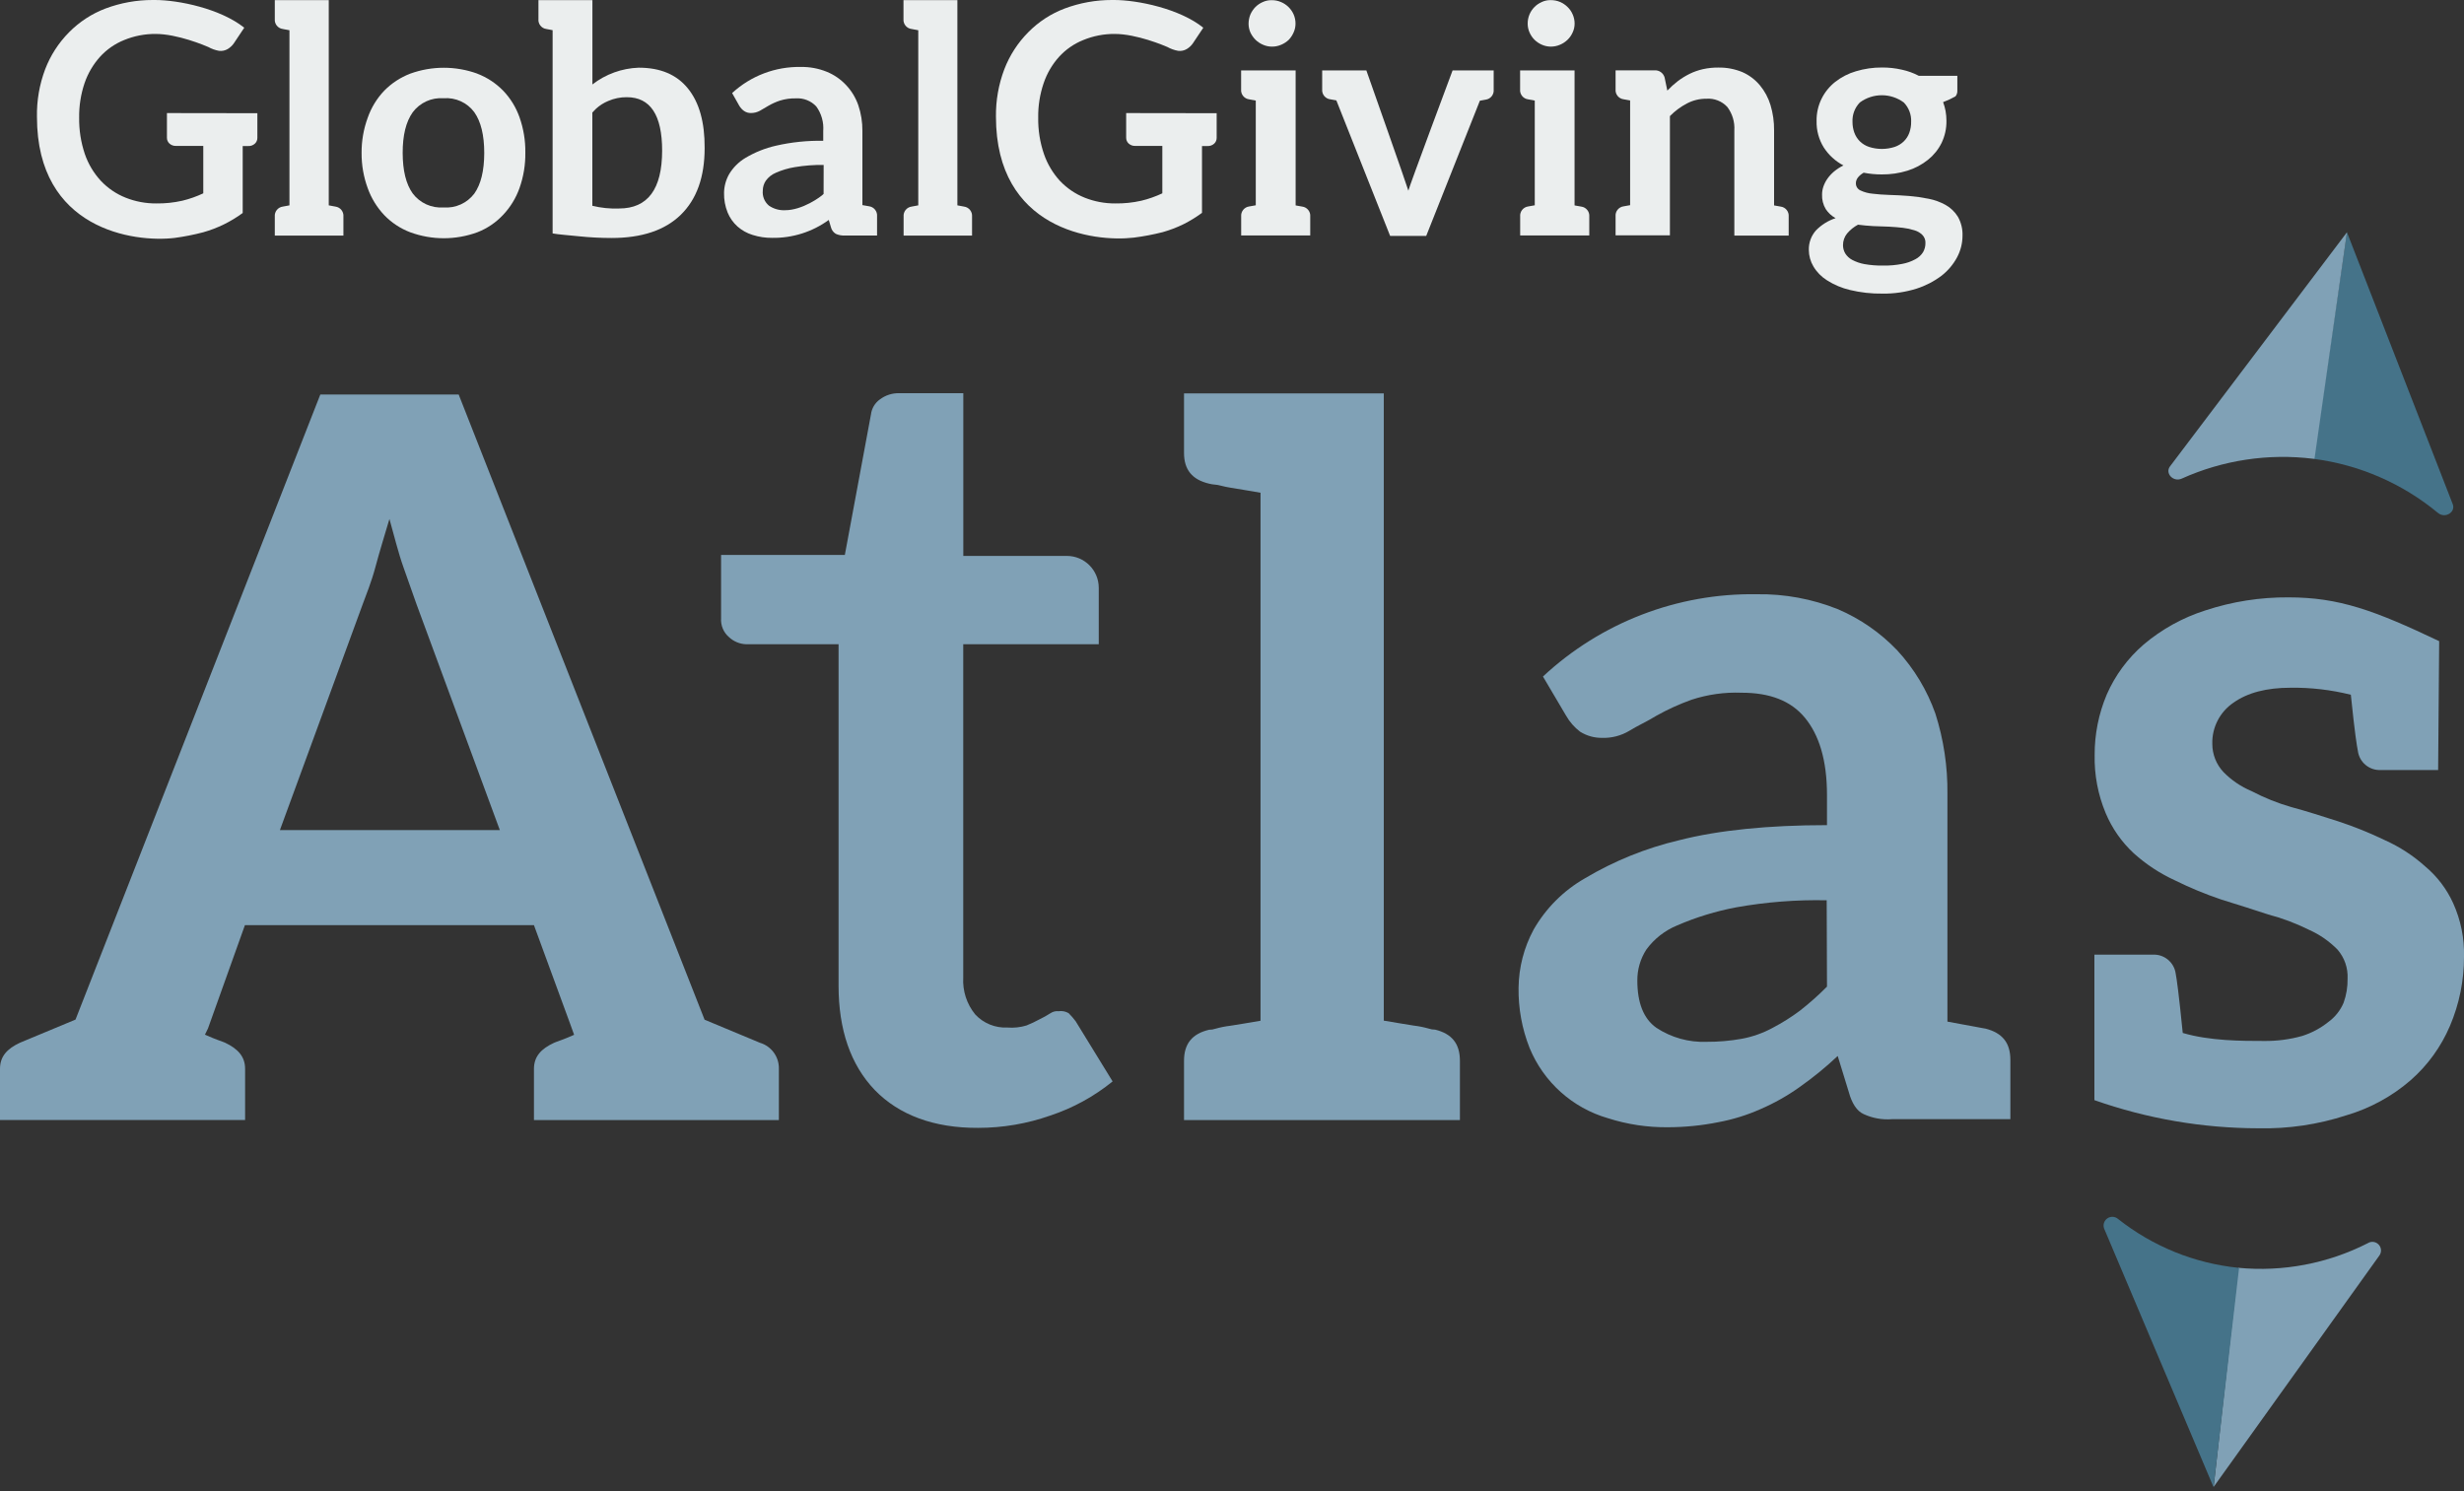 <svg width="228px" height="138px" viewBox="0 0 228 138" version="1.1" xmlns="http://www.w3.org/2000/svg" xmlns:xlink="http://www.w3.org/1999/xlink">
    <rect x="0" y="0" width="228" height="138" fill="#333333" stroke="none"/>
    <title>GlobalGiving Atlas logo</title>
    <g id="Page-1" stroke="none" stroke-width="1" fill="none" fill-rule="evenodd">
        <g id="Group-13">
            <path d="M72.071,98.924 L72.071,103.66 L49.408,103.66 L49.408,98.924 C49.408,97.784 50.057,97.065 51.266,96.507 C51.448,96.416 52.104,96.227 53.124,95.766 L52.754,94.74 L49.408,85.62 L22.663,85.62 L19.243,95.184 L18.964,95.754 C19.984,96.216 20.634,96.404 20.822,96.495 C22.03,97.065 22.68,97.795 22.68,98.912 L22.68,103.649 L7.10542736e-14,103.649 L7.10542736e-14,98.912 C7.10542736e-14,97.772 0.65,97.054 1.858,96.495 L6.988,94.358 L29.64,36.509 L42.442,36.509 L65.197,94.369 L70.327,96.507 C71.387,96.826 72.102,97.816 72.071,98.924 Z M25.901,76.819 L46.25,76.819 L38.543,55.923 C38.173,54.902 37.797,53.785 37.335,52.503 C36.873,51.22 36.48,49.607 36.035,48.028 C35.568,49.607 35.106,51.095 34.736,52.486 C34.365,53.876 33.898,54.994 33.527,56.014 L25.901,76.819 Z" id="Shape" fill="#80A1B6" fill-rule="nonzero"></path>
            <path d="M80.94,100.873 C78.711,98.547 77.594,95.298 77.594,91.211 L77.594,59.622 L69.044,59.622 C68.457,59.603 67.896,59.372 67.465,58.972 C66.95,58.535 66.675,57.879 66.724,57.205 L66.724,51.357 L78.175,51.357 L80.592,38.355 C80.66,37.793 80.962,37.286 81.424,36.959 C81.933,36.577 82.555,36.376 83.192,36.388 L89.137,36.388 L89.137,51.448 L98.724,51.448 C100.35,51.451 101.668,52.769 101.671,54.395 L101.671,59.622 L89.131,59.622 L89.131,90.465 C89.059,91.704 89.456,92.924 90.242,93.885 C91.008,94.706 92.096,95.148 93.218,95.093 C93.811,95.14 94.409,95.076 94.979,94.905 C95.447,94.717 95.817,94.535 96.188,94.335 C96.539,94.167 96.88,93.976 97.208,93.765 C97.428,93.62 97.692,93.555 97.954,93.583 C98.276,93.535 98.604,93.6 98.884,93.765 C99.118,93.998 99.335,94.247 99.533,94.512 L102.953,100.081 C101.24,101.473 99.287,102.543 97.191,103.238 C95.043,103.995 92.782,104.38 90.505,104.379 C86.435,104.401 83.186,103.193 80.94,100.873 Z" id="Path" fill="#80A1B6" fill-rule="nonzero"></path>
            <path d="M135.09,98.177 L135.09,103.66 L109.56,103.66 L109.56,98.177 C109.56,96.598 110.306,95.669 111.885,95.298 C112.079,95.302 112.272,95.271 112.455,95.207 C112.913,95.077 113.38,94.984 113.852,94.928 C114.502,94.837 115.522,94.649 116.639,94.466 L116.639,45.6 C115.499,45.412 114.502,45.23 113.852,45.133 C113.202,45.036 112.712,44.853 112.455,44.853 C112.263,44.839 112.072,44.809 111.885,44.762 C110.306,44.392 109.56,43.463 109.56,41.912 L109.56,36.406 L128.045,36.406 L128.045,94.455 C129.185,94.637 130.182,94.825 130.832,94.916 C131.302,94.972 131.768,95.066 132.223,95.196 C132.406,95.259 132.599,95.29 132.793,95.287 C134.36,95.669 135.09,96.598 135.09,98.177 Z" id="Path" fill="#80A1B6" fill-rule="nonzero"></path>
            <path d="M186.025,98.086 L186.025,103.575 L175.064,103.575 C174.172,103.645 173.278,103.486 172.465,103.113 C171.815,102.834 171.353,102.093 171.074,101.067 L170.048,97.727 C168.942,98.768 167.763,99.73 166.52,100.605 C165.389,101.412 164.176,102.096 162.9,102.646 C161.653,103.2 160.344,103.606 159.001,103.854 C157.472,104.162 155.916,104.318 154.356,104.321 C152.465,104.344 150.582,104.061 148.781,103.484 C145.503,102.535 142.835,100.142 141.537,96.986 C140.835,95.212 140.489,93.318 140.516,91.411 C140.539,89.529 141.018,87.68 141.913,86.024 C143.043,84.052 144.678,82.417 146.65,81.288 C149.361,79.673 152.304,78.483 155.376,77.759 C159.001,76.83 163.641,76.363 169.056,76.363 L169.056,73.581 C169.056,70.327 168.315,68.007 167.016,66.428 C165.716,64.849 163.767,64.108 161.162,64.108 C159.589,64.047 158.018,64.267 156.522,64.758 C155.398,65.16 154.309,65.656 153.267,66.24 C152.344,66.81 151.506,67.169 150.759,67.636 C150.004,68.087 149.136,68.312 148.257,68.286 C147.534,68.297 146.824,68.099 146.211,67.716 C145.682,67.313 145.24,66.807 144.911,66.228 L142.774,62.609 C148.136,57.608 155.227,54.878 162.558,54.994 C165.132,54.953 167.688,55.426 170.077,56.384 C172.143,57.269 174.009,58.564 175.56,60.192 C177.12,61.884 178.32,63.876 179.088,66.046 C179.851,68.441 180.227,70.942 180.2,73.456 L180.2,94.546 C181.226,94.728 182.155,94.916 182.708,95.008 C183.261,95.099 183.637,95.196 183.734,95.196 C185.284,95.595 186.025,96.507 186.025,98.086 Z M169.028,83.317 C166.228,83.258 163.429,83.476 160.672,83.967 C158.789,84.321 156.952,84.883 155.194,85.643 C154.057,86.109 153.071,86.881 152.344,87.871 C151.788,88.728 151.497,89.729 151.506,90.75 C151.506,92.79 152.076,94.278 153.267,95.116 C154.642,96.023 156.267,96.478 157.913,96.416 C159.002,96.421 160.09,96.328 161.162,96.136 C162.169,95.95 163.141,95.606 164.04,95.116 C164.917,94.657 165.756,94.129 166.548,93.537 C167.43,92.847 168.268,92.103 169.056,91.308 L169.028,83.317 Z" id="Shape" fill="#80A1B6" fill-rule="nonzero"></path>
            <path d="M228,88.532 C228.007,90.736 227.565,92.918 226.7,94.945 C225.882,96.867 224.643,98.581 223.075,99.961 C221.351,101.456 219.325,102.564 217.136,103.21 C214.499,104.072 211.735,104.48 208.962,104.418 C203.797,104.41 198.671,103.529 193.8,101.813 L193.8,88.35 L199.186,88.35 C200.25,88.287 201.183,89.055 201.324,90.111 C201.415,90.579 201.603,91.878 201.974,95.595 C204.482,96.336 207.452,96.336 209.498,96.336 C210.69,96.351 211.878,96.195 213.026,95.874 C213.911,95.594 214.737,95.151 215.46,94.569 C216.077,94.119 216.559,93.51 216.857,92.807 C217.115,92.093 217.24,91.338 217.227,90.579 C217.277,89.594 216.944,88.628 216.298,87.883 C215.526,87.097 214.611,86.466 213.602,86.024 C212.415,85.436 211.172,84.97 209.891,84.634 C208.495,84.172 207.013,83.705 205.525,83.243 C204.064,82.749 202.638,82.159 201.256,81.476 C199.865,80.838 198.579,79.992 197.442,78.968 C196.321,77.928 195.435,76.661 194.843,75.251 C194.131,73.547 193.784,71.712 193.823,69.865 C193.816,67.953 194.194,66.059 194.934,64.296 C195.711,62.51 196.88,60.923 198.354,59.651 C200.03,58.232 201.969,57.159 204.06,56.493 C206.548,55.672 209.153,55.264 211.772,55.284 C216.412,55.284 219.695,56.476 225.703,59.337 L225.606,71.261 L220.316,71.261 C219.251,71.324 218.318,70.553 218.179,69.494 C218.088,69.033 217.9,67.916 217.529,64.296 C215.707,63.841 213.833,63.622 211.954,63.646 C209.726,63.646 207.964,64.108 206.659,65.037 C205.405,65.893 204.67,67.327 204.71,68.845 C204.711,69.81 205.077,70.738 205.736,71.444 C206.475,72.201 207.359,72.801 208.335,73.211 C209.518,73.832 210.761,74.331 212.046,74.699 C213.442,75.069 214.833,75.531 216.321,75.998 C217.814,76.488 219.272,77.076 220.687,77.759 C222.044,78.367 223.297,79.183 224.403,80.176 C225.516,81.106 226.404,82.275 227.002,83.596 C227.701,85.146 228.042,86.833 228,88.532 Z" id="Path" fill="#80A1B6" fill-rule="nonzero"></path>
            <path d="M104.207,10.465 L104.207,12.745 C104.204,12.948 104.287,13.143 104.435,13.281 C104.604,13.436 104.828,13.517 105.057,13.503 L107.553,13.503 L107.553,17.892 C106.93,18.185 106.279,18.415 105.61,18.576 C104.822,18.754 104.017,18.838 103.21,18.827 C102.234,18.835 101.266,18.653 100.36,18.291 C99.497,17.945 98.719,17.416 98.08,16.741 C97.42,16.021 96.916,15.173 96.598,14.25 C96.228,13.166 96.049,12.026 96.068,10.881 C96.052,9.802 96.222,8.728 96.569,7.706 C96.872,6.805 97.354,5.975 97.989,5.267 C98.607,4.587 99.371,4.055 100.223,3.711 C101.152,3.327 102.148,3.133 103.153,3.141 C105.165,3.141 107.713,4.212 108.021,4.349 C108.328,4.52 108.661,4.64 109.007,4.703 C109.288,4.741 109.573,4.683 109.816,4.537 C110.043,4.402 110.237,4.219 110.386,4.001 L111.344,2.565 L111.344,2.565 C109.161,0.804 105.262,-2.30926389e-14 103.102,-2.30926389e-14 L102.896,-2.30926389e-14 C101.402,-0.003 99.919,0.264 98.519,0.787 C97.248,1.267 96.097,2.018 95.144,2.987 C94.178,3.961 93.425,5.126 92.933,6.407 C92.402,7.808 92.139,9.297 92.158,10.796 C92.158,21.215 101.147,22.435 104.914,21.991 C105.817,21.877 106.711,21.707 107.593,21.483 C108.254,21.296 108.897,21.05 109.514,20.748 C110.113,20.448 110.685,20.097 111.224,19.699 L111.224,13.515 L111.731,13.515 C111.96,13.527 112.184,13.447 112.353,13.292 C112.502,13.154 112.584,12.96 112.581,12.757 L112.581,10.477 L104.207,10.465 Z" id="Path" fill="#EBEEEE" fill-rule="nonzero"></path>
            <path d="M44.175,6.823 C45.071,7.166 45.881,7.699 46.552,8.385 C47.23,9.091 47.749,9.934 48.074,10.859 C48.444,11.905 48.625,13.009 48.61,14.119 C48.627,15.235 48.446,16.344 48.074,17.396 C47.747,18.324 47.228,19.173 46.552,19.887 C45.89,20.594 45.078,21.144 44.175,21.495 C42.168,22.232 39.964,22.232 37.956,21.495 C37.052,21.151 36.234,20.612 35.562,19.916 C34.884,19.201 34.362,18.352 34.029,17.425 C33.643,16.376 33.45,15.265 33.459,14.147 C33.451,13.035 33.645,11.931 34.029,10.887 C34.356,9.953 34.879,9.1 35.562,8.385 C36.24,7.698 37.056,7.163 37.956,6.817 C39.965,6.089 42.166,6.089 44.175,6.817 L44.175,6.823 Z M43.89,17.915 C44.498,17.06 44.804,15.808 44.808,14.159 C44.808,12.506 44.5,11.252 43.89,10.385 C43.227,9.491 42.15,9.002 41.04,9.092 C39.93,9.01 38.856,9.5 38.19,10.391 C37.567,11.265 37.257,12.521 37.261,14.159 C37.265,15.797 37.574,17.045 38.19,17.904 C38.858,18.792 39.932,19.279 41.04,19.198 C42.147,19.285 43.222,18.801 43.89,17.915 Z" id="Shape" fill="#EBEEEE" fill-rule="nonzero"></path>
            <path d="M175.976,6.447 C176.526,6.564 177.057,6.756 177.555,7.017 L181.118,7.017 L181.118,8.385 C181.13,8.579 181.067,8.772 180.941,8.921 C180.576,9.128 180.195,9.305 179.801,9.451 C179.9,9.717 179.976,9.992 180.029,10.271 C180.082,10.571 180.109,10.874 180.109,11.178 C180.12,11.887 179.966,12.59 179.658,13.23 C179.359,13.834 178.931,14.365 178.404,14.786 C177.84,15.237 177.196,15.58 176.506,15.795 C175.737,16.033 174.935,16.151 174.129,16.142 C173.565,16.145 173.002,16.091 172.448,15.983 C171.969,16.268 171.73,16.593 171.73,16.952 C171.721,17.236 171.882,17.498 172.14,17.619 C172.498,17.789 172.884,17.894 173.28,17.927 C173.742,17.984 174.266,18.023 174.847,18.041 C175.429,18.058 176.033,18.086 176.654,18.137 C177.259,18.187 177.861,18.273 178.456,18.394 C179.007,18.5 179.538,18.692 180.029,18.964 C180.495,19.226 180.888,19.603 181.169,20.058 C181.474,20.6 181.622,21.216 181.596,21.837 C181.592,22.525 181.419,23.202 181.095,23.809 C180.739,24.474 180.248,25.056 179.653,25.519 C178.952,26.045 178.168,26.45 177.333,26.716 C176.321,27.034 175.264,27.187 174.203,27.172 C173.184,27.188 172.167,27.075 171.177,26.836 C170.425,26.658 169.708,26.356 169.056,25.941 C168.539,25.618 168.107,25.177 167.797,24.653 C167.524,24.192 167.378,23.666 167.375,23.131 C167.358,22.469 167.592,21.825 168.03,21.329 C168.536,20.806 169.162,20.415 169.854,20.189 C169.486,19.99 169.172,19.702 168.942,19.352 C168.698,18.943 168.579,18.471 168.6,17.995 C168.601,17.751 168.642,17.508 168.72,17.277 C168.808,17.02 168.931,16.776 169.085,16.553 C169.26,16.303 169.467,16.077 169.7,15.88 C169.969,15.655 170.264,15.464 170.578,15.31 C169.836,14.921 169.207,14.346 168.754,13.64 C168.301,12.907 168.071,12.057 168.093,11.195 C168.081,10.486 168.237,9.785 168.549,9.149 C168.849,8.538 169.281,8.003 169.814,7.581 C170.386,7.133 171.038,6.798 171.735,6.595 C172.521,6.359 173.337,6.241 174.158,6.247 C174.77,6.244 175.38,6.311 175.976,6.447 Z M177.897,21.757 C177.695,21.551 177.444,21.4 177.167,21.318 C176.817,21.205 176.456,21.127 176.09,21.084 C175.68,21.033 175.241,21.005 174.779,20.976 L173.348,20.925 C172.852,20.896 172.379,20.856 171.923,20.794 C171.539,21 171.197,21.276 170.915,21.609 C170.668,21.916 170.535,22.298 170.538,22.692 C170.538,22.956 170.607,23.215 170.738,23.444 C170.896,23.698 171.118,23.907 171.382,24.048 C171.74,24.237 172.124,24.37 172.522,24.442 C173.086,24.541 173.659,24.587 174.232,24.578 C174.827,24.59 175.421,24.538 176.005,24.425 C176.436,24.347 176.851,24.201 177.236,23.991 C177.525,23.841 177.769,23.617 177.943,23.342 C178.09,23.089 178.167,22.802 178.165,22.509 C178.184,22.232 178.087,21.96 177.897,21.757 L177.897,21.757 Z M175.321,13.595 C175.637,13.489 175.925,13.313 176.164,13.082 C176.39,12.861 176.564,12.592 176.672,12.295 C176.789,11.97 176.847,11.626 176.843,11.28 C176.875,10.614 176.629,9.964 176.164,9.485 C174.955,8.59 173.303,8.59 172.094,9.485 C171.63,9.964 171.384,10.614 171.416,11.28 C171.413,11.62 171.471,11.958 171.587,12.278 C171.696,12.578 171.869,12.85 172.094,13.076 C172.335,13.311 172.625,13.488 172.944,13.595 C173.716,13.845 174.548,13.845 175.321,13.595 L175.321,13.595 Z" id="Shape" fill="#EBEEEE" fill-rule="nonzero"></path>
            <path d="M31.031,19.118 L30.421,19.004 L30.421,0.011 L25.428,0.011 L25.428,1.761 C25.387,2.22 25.717,2.628 26.174,2.685 L26.784,2.799 L26.784,19.004 L26.174,19.118 C25.717,19.177 25.387,19.587 25.428,20.047 L25.428,21.803 L31.777,21.803 L31.777,20.047 C31.818,19.587 31.489,19.177 31.031,19.118 Z" id="Path" fill="#EBEEEE" fill-rule="nonzero"></path>
            <path d="M89.199,19.118 L88.589,19.004 L88.589,0.011 L83.602,0.011 L83.602,1.761 C83.562,2.224 83.898,2.634 84.36,2.685 L84.97,2.799 L84.97,19.004 L84.36,19.118 C83.902,19.177 83.573,19.587 83.613,20.047 L83.613,21.803 L89.946,21.803 L89.946,20.047 C89.987,19.587 89.657,19.177 89.199,19.118 Z" id="Path" fill="#EBEEEE" fill-rule="nonzero"></path>
            <path d="M80.41,19.089 L79.8,18.981 L79.8,12.113 C79.807,11.303 79.678,10.497 79.418,9.73 C79.176,9.033 78.787,8.395 78.278,7.86 C77.78,7.33 77.173,6.914 76.5,6.641 C75.74,6.333 74.925,6.182 74.106,6.196 C71.753,6.151 69.474,7.017 67.745,8.613 L68.411,9.793 C68.522,9.978 68.669,10.14 68.845,10.266 C69.033,10.398 69.259,10.466 69.489,10.46 C69.775,10.461 70.057,10.39 70.309,10.254 C70.56,10.112 70.828,9.958 71.119,9.781 C71.448,9.591 71.796,9.435 72.156,9.314 C72.637,9.163 73.14,9.092 73.644,9.103 C74.353,9.057 75.045,9.331 75.531,9.85 C76.01,10.509 76.239,11.317 76.175,12.13 L76.175,13.03 C74.708,13.003 73.244,13.154 71.814,13.481 C70.81,13.707 69.848,14.092 68.964,14.621 C68.342,14.994 67.823,15.517 67.454,16.142 C67.163,16.666 67.006,17.254 66.998,17.852 C66.984,18.473 67.097,19.089 67.328,19.665 C67.531,20.163 67.845,20.607 68.246,20.965 C68.654,21.323 69.134,21.59 69.654,21.746 C70.233,21.928 70.837,22.019 71.444,22.013 C73.325,22.044 75.166,21.462 76.688,20.355 L76.882,21.005 C76.941,21.267 77.103,21.495 77.332,21.637 C77.587,21.754 77.866,21.809 78.147,21.797 L81.157,21.797 L81.157,20.018 C81.197,19.559 80.868,19.149 80.41,19.089 L80.41,19.089 Z M76.209,17.949 C75.947,18.223 74.243,19.454 72.652,19.454 C72.12,19.481 71.593,19.333 71.153,19.032 C70.744,18.69 70.53,18.167 70.583,17.636 C70.584,17.311 70.681,16.993 70.862,16.724 C71.098,16.397 71.42,16.143 71.791,15.989 C72.347,15.742 72.931,15.568 73.53,15.47 C74.417,15.319 75.315,15.251 76.215,15.265 L76.209,17.949 Z" id="Shape" fill="#EBEEEE" fill-rule="nonzero"></path>
            <path d="M120.492,19.118 L119.888,19.01 L119.888,6.515 L114.844,6.515 L114.844,8.265 C114.8,8.728 115.134,9.14 115.596,9.194 L116.2,9.308 L116.2,18.998 L115.596,19.106 C115.138,19.166 114.809,19.576 114.849,20.036 L114.849,21.791 L121.239,21.791 L121.239,20.047 C121.283,19.586 120.952,19.174 120.492,19.118 L120.492,19.118 Z" id="Path" fill="#EBEEEE" fill-rule="nonzero"></path>
            <path d="M116.177,3.682 C116.376,3.874 116.608,4.029 116.861,4.138 C117.123,4.255 117.407,4.315 117.694,4.315 C117.992,4.318 118.287,4.258 118.56,4.138 C118.817,4.029 119.053,3.875 119.255,3.682 C119.441,3.483 119.592,3.254 119.7,3.004 C119.819,2.747 119.879,2.466 119.877,2.183 C119.879,1.889 119.819,1.597 119.7,1.328 C119.471,0.813 119.052,0.405 118.531,0.188 C118.263,0.073 117.974,0.015 117.682,0.017 C117.395,0.009 117.111,0.068 116.85,0.188 C116.595,0.297 116.363,0.454 116.166,0.65 C115.973,0.849 115.816,1.08 115.704,1.334 C115.593,1.605 115.535,1.895 115.533,2.189 C115.534,2.471 115.592,2.75 115.704,3.01 C115.823,3.259 115.983,3.486 116.177,3.682 L116.177,3.682 Z" id="Path" fill="#EBEEEE" fill-rule="nonzero"></path>
            <path d="M146.308,19.118 L145.698,19.01 L145.698,6.515 L140.659,6.515 L140.659,8.265 C140.615,8.726 140.946,9.138 141.406,9.194 L142.016,9.308 L142.016,18.998 L141.411,19.106 C140.954,19.166 140.624,19.576 140.665,20.036 L140.665,21.791 L147.06,21.791 L147.06,20.047 C147.1,19.585 146.768,19.174 146.308,19.118 L146.308,19.118 Z" id="Path" fill="#EBEEEE" fill-rule="nonzero"></path>
            <path d="M141.993,3.682 C142.189,3.874 142.419,4.028 142.671,4.138 C142.933,4.254 143.217,4.315 143.503,4.315 C143.797,4.315 144.088,4.255 144.358,4.138 C144.614,4.03 144.848,3.875 145.048,3.682 C145.248,3.489 145.408,3.258 145.521,3.004 C145.642,2.747 145.704,2.467 145.703,2.183 C145.704,1.888 145.642,1.597 145.521,1.328 C145.411,1.07 145.25,0.838 145.048,0.644 C144.849,0.448 144.615,0.292 144.358,0.182 C144.088,0.068 143.797,0.01 143.503,0.011 C143.216,0.004 142.932,0.063 142.671,0.182 C142.418,0.292 142.187,0.448 141.993,0.644 C141.796,0.84 141.639,1.072 141.531,1.328 C141.416,1.599 141.358,1.889 141.36,2.183 C141.358,2.466 141.417,2.745 141.531,3.004 C141.642,3.257 141.798,3.487 141.993,3.682 L141.993,3.682 Z" id="Path" fill="#EBEEEE" fill-rule="nonzero"></path>
            <path d="M134.412,6.515 C134.412,6.515 130.387,17.282 130.319,17.647 C130.256,17.351 126.432,6.515 126.432,6.515 L122.345,6.515 L122.345,8.265 C122.324,8.491 122.394,8.716 122.54,8.89 C122.685,9.065 122.894,9.174 123.12,9.194 L123.656,9.291 L128.632,21.831 L131.972,21.831 L136.937,9.32 L137.467,9.223 C137.926,9.166 138.257,8.754 138.214,8.294 L138.214,6.515 L134.412,6.515 Z" id="Path" fill="#EBEEEE" fill-rule="nonzero"></path>
            <path d="M164.764,19.118 L164.16,19.01 L164.16,12.067 C164.169,11.274 164.058,10.484 163.829,9.724 C163.627,9.052 163.292,8.428 162.843,7.889 C162.405,7.366 161.854,6.951 161.23,6.675 C160.526,6.383 159.769,6.24 159.007,6.253 C158.526,6.248 158.046,6.297 157.577,6.401 C157.15,6.496 156.737,6.642 156.345,6.834 C155.964,7.023 155.602,7.246 155.262,7.501 C154.912,7.769 154.585,8.065 154.282,8.385 L154.031,7.176 C153.918,6.758 153.523,6.478 153.091,6.509 L149.494,6.509 L149.494,8.259 C149.45,8.72 149.781,9.132 150.241,9.188 L150.839,9.297 L150.839,18.987 L150.241,19.095 C149.783,19.154 149.453,19.564 149.494,20.024 L149.494,21.78 L154.521,21.78 L154.521,10.745 C154.985,10.272 155.519,9.876 156.106,9.57 C156.656,9.281 157.269,9.132 157.89,9.137 C158.621,9.081 159.337,9.362 159.834,9.901 C160.301,10.523 160.532,11.291 160.483,12.067 L160.483,21.803 L165.511,21.803 L165.511,20.047 C165.554,19.586 165.224,19.174 164.764,19.118 L164.764,19.118 Z" id="Path" fill="#EBEEEE" fill-rule="nonzero"></path>
            <path d="M63.663,8.197 C62.62,6.903 61.11,6.264 59.103,6.264 C57.547,6.318 56.047,6.86 54.817,7.815 L54.817,0.011 L49.824,0.011 L49.824,1.756 C49.777,2.215 50.106,2.628 50.565,2.685 L51.135,2.793 L51.135,21.603 C51.665,21.7 52.594,21.768 53.608,21.871 C54.595,21.972 55.586,22.024 56.578,22.025 C59.394,22.025 61.535,21.307 63.002,19.87 C64.469,18.434 65.202,16.38 65.202,13.709 C65.218,11.322 64.704,9.485 63.663,8.197 Z M57.285,19.295 C56.453,19.328 55.62,19.244 54.811,19.044 L54.811,10.414 L55.148,10.066 C55.481,9.758 55.867,9.513 56.288,9.342 C56.827,9.108 57.409,8.99 57.998,8.995 C60.179,8.995 61.269,10.644 61.269,13.942 C61.266,17.51 59.937,19.295 57.285,19.295 Z" id="Shape" fill="#EBEEEE" fill-rule="nonzero"></path>
            <path d="M15.447,10.465 L15.447,12.745 C15.443,12.948 15.526,13.143 15.675,13.281 C15.844,13.435 16.068,13.515 16.296,13.503 L18.81,13.503 L18.81,17.892 C18.187,18.186 17.536,18.415 16.866,18.576 C16.079,18.754 15.274,18.838 14.467,18.827 C13.491,18.835 12.523,18.653 11.617,18.291 C10.753,17.946 9.975,17.417 9.337,16.741 C8.673,16.023 8.166,15.175 7.849,14.25 C7.484,13.165 7.307,12.026 7.324,10.881 C7.31,9.803 7.478,8.729 7.82,7.706 C8.127,6.806 8.611,5.976 9.245,5.267 C9.862,4.587 10.624,4.055 11.474,3.711 C12.403,3.327 13.399,3.133 14.404,3.141 C16.416,3.141 18.964,4.212 19.272,4.349 C19.579,4.52 19.912,4.64 20.258,4.703 C20.54,4.74 20.827,4.682 21.073,4.537 C21.298,4.401 21.493,4.218 21.643,4.001 L22.601,2.565 L22.601,2.565 C20.4,0.804 16.53,6.03365902e-06 14.341,6.03365902e-06 L14.136,6.03365902e-06 C12.643,-0.002 11.162,0.264 9.764,0.787 C8.492,1.27 7.339,2.023 6.384,2.993 C5.42,3.967 4.668,5.132 4.178,6.413 C3.648,7.822 3.39,9.319 3.42,10.824 C3.42,21.244 12.386,22.464 16.154,22.019 C17.049,21.9 17.936,21.725 18.81,21.495 C20.124,21.125 21.359,20.52 22.458,19.711 L22.458,13.515 L22.965,13.515 C23.194,13.528 23.418,13.448 23.587,13.292 C23.735,13.154 23.818,12.96 23.815,12.757 L23.815,10.477 L15.447,10.465 Z" id="Path" fill="#EBEEEE" fill-rule="nonzero"></path>
            <path d="M226.957,46.655 L217.17,21.495 L214.092,42.465 C218.325,43.012 222.316,44.75 225.6,47.475 C226.256,48.011 227.248,47.401 226.957,46.655 Z" id="Path" fill="#457389"></path>
            <path d="M214.052,42.459 L214.166,42.459 L217.17,21.495 L200.8,43.155 C200.309,43.799 201.096,44.642 201.877,44.295 C205.69,42.578 209.902,41.943 214.052,42.459 L214.052,42.459 Z" id="Path" fill="#80A1B6"></path>
            <path d="M207.115,117.329 L204.835,137.604 L220.168,116.195 C220.394,115.884 220.366,115.457 220.102,115.178 C219.839,114.899 219.414,114.847 219.091,115.055 C215.396,116.936 211.242,117.725 207.115,117.329 Z" id="Path" fill="#80A1B6"></path>
            <path d="M207.115,117.329 C203.052,116.912 199.192,115.344 195.989,112.809 C195.712,112.569 195.308,112.546 195.005,112.751 C194.702,112.957 194.575,113.34 194.695,113.687 L204.824,137.627 L207.184,117.357 L207.115,117.329 Z" id="Path" fill="#457389"></path>
        </g>
    </g>
</svg>